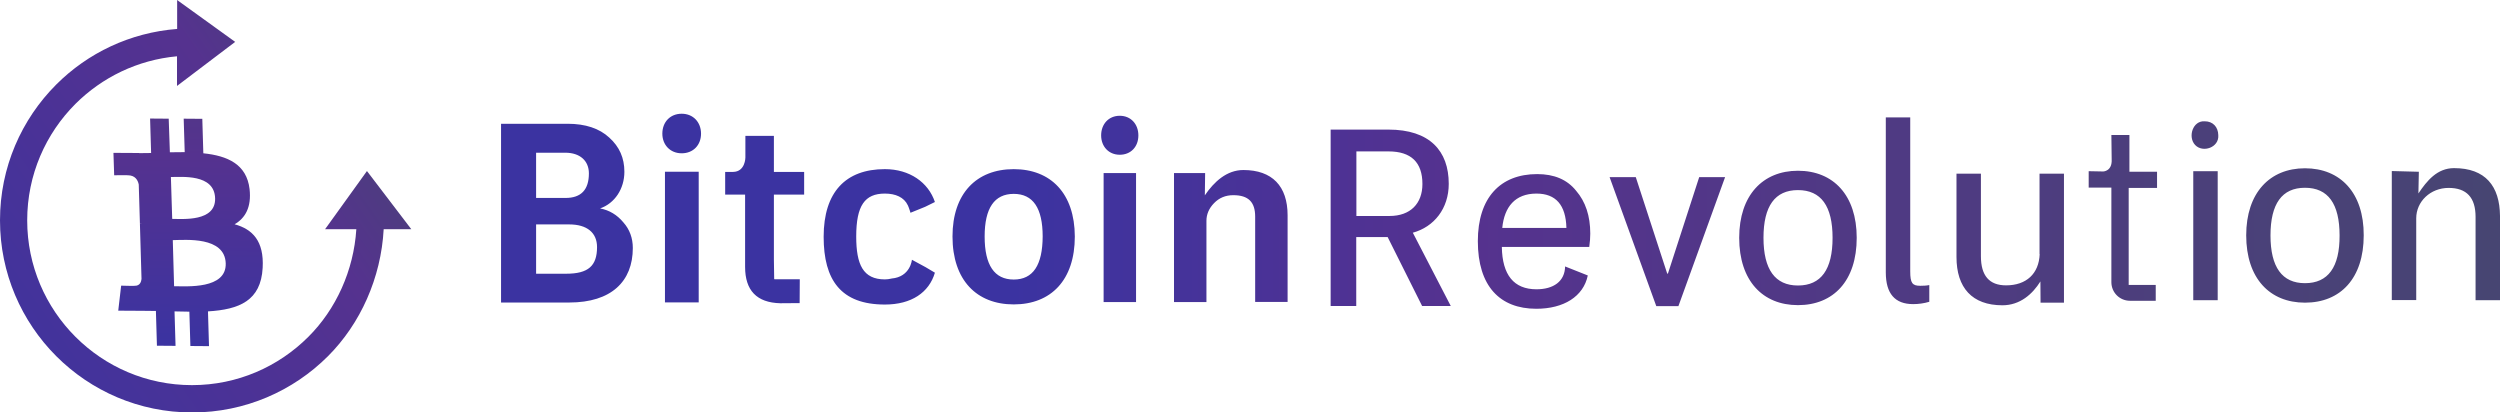<?xml version="1.0" encoding="utf-8"?>
<!-- Generator: Adobe Illustrator 19.0.0, SVG Export Plug-In . SVG Version: 6.00 Build 0)  -->
<svg version="1.1" id="Layer_1" xmlns="http://www.w3.org/2000/svg" xmlns:xlink="http://www.w3.org/1999/xlink" x="0px" y="0px"
	 viewBox="860.7 -41.8 1718.9 283.6" style="enable-background:new 860.7 -41.8 1718.9 283.6;" xml:space="preserve">
<style type="text/css">
	.st0{fill:url(#XMLID_3_);}
	.st1{fill:url(#XMLID_5_);}
	.st2{fill:url(#XMLID_6_);}
</style>
<g id="Layer_1_1_">
</g>
<g id="Layer_2">
	<g id="XMLID_4_">
		
			<linearGradient id="XMLID_3_" gradientUnits="userSpaceOnUse" x1="806.556" y1="-40.076" x2="1138.178" y2="192.06" gradientTransform="matrix(1 0 0 -1 0 200)">
			<stop  offset="4.081633e-002" style="stop-color:#3B33A1"/>
			<stop  offset="0.728" style="stop-color:#55328F"/>
			<stop  offset="1" style="stop-color:#474572"/>
		</linearGradient>
		<path id="XMLID_1_" class="st0" d="M1113,75.8l-28.8,40h21.5c-1.8,28.4-14,55.1-33,74c-20.5,20.5-48.7,33.2-80,33.2
			s-59.6-12.7-80.1-33.2s-33.2-48.8-33.2-80.1s12.7-59.6,33.2-80.1c18.3-18.2,42.6-30.2,69.8-32.7v20.4l2.9-2.2l37.1-28.1
			l-38.7-27.9l-1.2-0.9v19.9c-32.4,2.5-61.5,16.6-83.1,38.2c-23.9,23.9-38.7,56.9-38.7,93.4c0,36.4,14.8,69.5,38.7,93.4
			c23.9,23.9,56.9,38.7,93.4,38.7c36.4,0,69.5-14.8,93.4-38.7c22.3-22.3,36.5-53.8,38.3-87.3h19L1113,75.8z"/>
		
			<linearGradient id="XMLID_5_" gradientUnits="userSpaceOnUse" x1="987.976" y1="-6.912" x2="993.744" y2="287.222" gradientTransform="matrix(1 0 0 -1 0 200)">
			<stop  offset="4.081633e-002" style="stop-color:#3B33A1"/>
			<stop  offset="0.48" style="stop-color:#55328F"/>
			<stop  offset="1" style="stop-color:#474572"/>
		</linearGradient>
		<path id="XMLID_103_" class="st1" d="M976.7,39.8l-12.8-0.1l0.7,23.7c-2.8,0-5.5,0.1-8.2,0.1v-0.1l-17.7-0.1l0.5,15.4
			c0,0,9.5-0.1,9.3,0c5.2,0,7,3.4,7.6,6.4l0.8,27c0.4,0,0.8,0,1.4,0.1h-1.4L958,150c-0.2,1.8-1,4.8-4.7,4.7c0.2,0.2-9.3-0.1-9.3-0.1
			l-2,17.2l16.7,0.1c3.1,0,6.2,0.1,9.2,0.1l0.7,23.9l12.8,0.1l-0.7-23.7c3.5,0.1,6.9,0.2,10.2,0.2l0.7,23.6l12.8,0.1l-0.7-23.9
			c21.5-1.3,36.4-7.3,37.6-30c1-18.3-6.9-26.5-19.3-29.9c7.3-4.2,11.7-11.7,10.3-24.2l0,0c-2-17.1-15.2-22.9-31.8-24.6l-0.7-23.7
			L987,39.8l0.7,23c-3.4,0-6.8,0-10.2,0.1L976.7,39.8z M1015.9,139.3L1015.9,139.3c0.5,17.9-26.8,15.7-35.5,15.7l-0.9-31.7
			C988.2,123.2,1015.3,120.6,1015.9,139.3z M1008.6,94.5c0.5,16.3-22.3,14.2-29.5,14.2l-0.9-28.8C985.4,80,1008.1,77.5,1008.6,94.5z
			"/>
		
			<linearGradient id="XMLID_6_" gradientUnits="userSpaceOnUse" x1="1205.2" y1="96.55" x2="2579.6" y2="96.55" gradientTransform="matrix(1 0 0 -1 0 200)">
			<stop  offset="0.255" style="stop-color:#3B33A1"/>
			<stop  offset="0.48" style="stop-color:#55328F"/>
			<stop  offset="1" style="stop-color:#474572"/>
		</linearGradient>
		<path id="XMLID_9_" class="st2" d="M2445.5,73.9c-24.2,0-40.4,16.9-40.4,46.1c0,29.6,16.2,46.3,40.4,46.3
			c24.4,0,40.4-16.7,40.4-46.3C2486,90.8,2469.9,73.9,2445.5,73.9z M2445.5,152.9c-15.7,0-23.7-11-23.7-32.8s7.9-32.8,23.7-32.8
			c15.9,0,23.8,11,23.8,32.8C2469.4,141.9,2461.4,152.9,2445.5,152.9z M1392.8,51.6h-19.6v14.9l0,0c0,0,0,9.8-8.5,9.9h0.1h-5.5V92
			h13.7v49.7c0,16.2,8,24.6,24.2,25l13.3-0.1l0.1-16.4h-17.4l-0.2-0.2l-0.2-13.3V92h20.8V76.4h-20.8V51.6z M1557.7,74.5
			c-25.6,0-42.1,16.7-42.1,46.3c0,30,16.6,46.7,42.1,46.7c25.6,0,42-16.7,42-46.7C1599.6,91.2,1583.2,74.5,1557.7,74.5z
			 M1557.7,150.4c-13.3,0-20-9.9-20-29.6c0-19.5,6.7-29.3,20-29.3c13.3,0,19.9,9.8,19.9,29.3C1577.5,140.5,1571,150.4,1557.7,150.4z
			 M1619.5,165.9h22.3V77.2h-22.3V165.9z M1630.6,37.8c-7.6,0-12.8,5.7-12.8,13.5c0,7.6,5.2,13.3,12.8,13.3s12.8-5.5,12.8-13.3
			S1638.2,37.8,1630.6,37.8z M2548,73.8c-11.7,0-18.7,8.8-24.5,17.4l0.3-14.9l-18.6-0.5v88.7h16.8v-56.2c0-11.5,9.7-20.9,22.3-20.9
			c12.3,0,18.5,6.6,18.5,19.9v57.3h16.8v-58C2579.4,86.2,2569.6,73.8,2548,73.8z M1273.3,101.5C1283.4,98,1290,88,1290,76.3
			c0-9.5-3.4-17.2-10.4-23.5c-6.8-6.3-16.4-9.5-28.6-9.5h-45.8v122.9h46.9c28.9,0,43.7-14.5,43.7-37.5c0-6.8-2.2-12.8-6.5-17.6
			C1285,105.9,1279.6,102.7,1273.3,101.5z M1229.3,63.2h20.1c10.1,0,16.2,5.6,16.2,14.2c0,11.3-5.4,16.9-16,16.9h-20.3V63.2
			L1229.3,63.2z M1250,146.4h-20.7v-33.9h22.8c12.2,0,19.1,5.7,19.1,15.6C1271.2,141,1265.2,146.4,1250,146.4z M1329.4,36.4
			c-7.9,0-13.3,5.7-13.3,13.7c0,7.7,5.4,13.5,13.3,13.5c7.9,0,13.3-5.6,13.3-13.5S1337.3,36.4,1329.4,36.4z M1317.9,166.1h23.2V76.3
			h-23.2V166.1z M2096.9,75.6c-24.2,0-40.4,16.9-40.4,46.1c0,29.6,16.2,46.3,40.4,46.3c24.4,0,40.4-16.7,40.4-46.3
			C2137.3,92.5,2121.3,75.6,2096.9,75.6z M2096.9,154.5c-15.7,0-23.7-11-23.7-32.8s7.9-32.8,23.7-32.8c15.9,0,23.8,11,23.8,32.8
			C2120.7,143.5,2112.8,154.5,2096.9,154.5z M2007.5,146.3h-0.5L1985.4,80h-18l32.1,88.7h15.2l32.1-88.7H2029L2007.5,146.3z
			 M2324.8,51h-12.4l0.2,16.6c0.5,8.4-5.8,8.5-5.8,8.5l-10-0.2v11.3h15.6v65c0,7.1,5.7,12.8,12.8,12.8h17.7v-10.9h-18.6V87.4h19.5
			V76.3h-19V51L2324.8,51z M2368.7,164.6h16.8V75.9h-16.8V164.6z M2174.1,144.8V38.9h-16.8v106.6c0,14.5,6.2,21.8,18.8,21.8
			c3.6,0,7.4-0.5,11.1-1.6v-11.5c-1.9,0.4-4,0.5-6.2,0.5C2175.5,154.7,2174.1,152.8,2174.1,144.8z M2263.1,132.9
			c-0.5,13.5-9.2,21.5-23.1,21.5c-11.6,0-17.3-6.7-17.3-20V77.6h-16.8v57.3c0,21.1,10.7,33.2,31.6,33.2c12.1,0,20.7-7.7,26.1-16.4
			l0.1,14.6h16.1V77.6H2263v55.3H2263.1z M2376.6,41.6c-8.3-0.6-11.8,10.8-6.6,16.3c5.3,5.6,16.6,1.7,15.9-6.8
			C2385.8,45.5,2382.2,41.6,2376.6,41.6z M1715.6,75.1c-11.4,0-20.1,8-26.5,17.4l0.2-15.3h-21.4v88.7h22.3V110
			c0-4.4,1.7-8.5,5.2-12.1c3.6-3.7,7.9-5.5,13.3-5.5c10.4,0,15,4.8,15,14.7v58.7h22.3v-59.6C1746,86.2,1735.4,75.1,1715.6,75.1z
			 M1917.6,77.9c-25.4,0-40.8,16.3-40.8,46.1c0,31,15.2,46.5,40.2,46.5c18.8,0,32.4-8.4,35.4-22.9l-15.6-6.2
			c-0.2,10.3-8,15.7-19.7,15.7c-15.5,0-23.5-9.8-23.8-29.1h60.1c0.5-3.5,0.7-6.6,0.7-9.2c0-12.2-3.3-22-9.7-29.4
			C1938.2,81.6,1929.2,77.9,1917.6,77.9z M1893.6,114.9c1.4-14.4,8.8-23.6,23.5-23.6c13.3,0,20.2,7.8,20.6,23.6H1893.6z
			 M1856.8,84.6c0-22.7-13.1-37.3-41.5-37.3h-39.7v121.3h17.6v-47.4h21.6l23.7,47.4h19.7l-26.1-50.4
			C1846.7,114.2,1856.8,101.6,1856.8,84.6z M1793.3,106.6V62.3h22.1c15.5,0,23.3,7.5,23.3,22.4c0,13.5-8.3,22-22.6,22h-22.8V106.6z
			 M1497.3,142l-9.6-5.2c0,0-1,11.8-14,12.9l0,0c-0.1,0-0.2,0-0.2,0.1c-0.1,0-0.1,0-0.2,0l0,0c-1.3,0.3-2.7,0.5-4.2,0.5
			c-15,0-19.7-10.2-19.7-29.5c0-21.3,5.9-29.5,19.7-29.5c7.3,0,13.2,2.5,15.8,8.1l0,0c0,0,0.1,0.1,0.1,0.2c0.2,0.5,0.4,1,0.6,1.5
			l0,0c0.6,1.5,1.1,3.4,1.1,3.4l10.1-4.1l6.7-3.3c-4.5-13.5-17.4-22.6-34.4-22.6c-26.9,0-42.1,15.7-42.1,46.5
			c0,29.8,11.9,46.6,42.1,46.6c18.3,0,30.4-8.3,34.4-21.9l-5.9-3.5L1497.3,142z"/>
	</g>
</g>
</svg>
